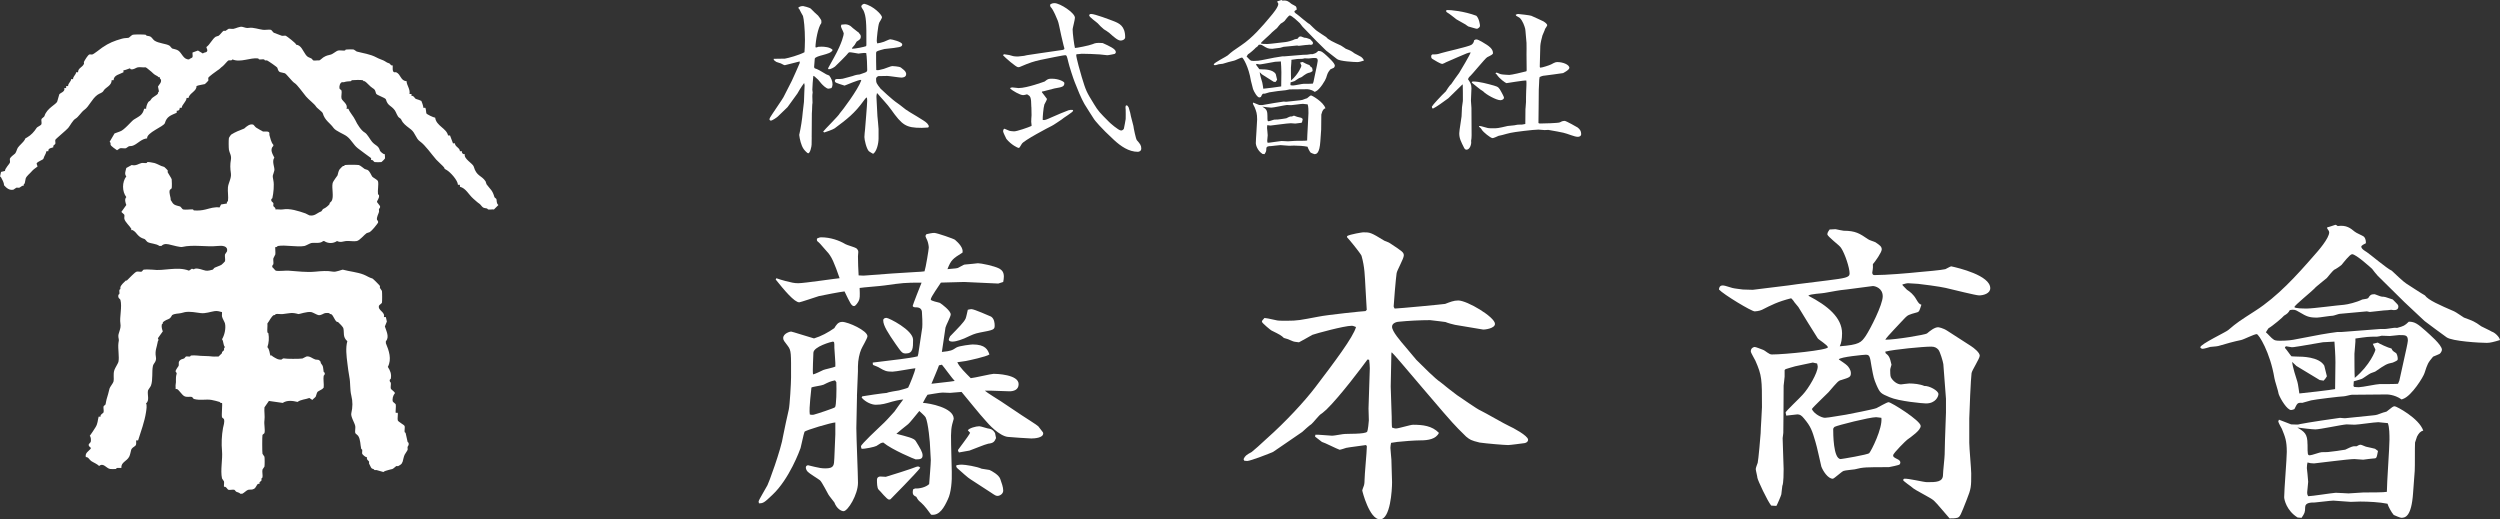 <svg xmlns="http://www.w3.org/2000/svg" id="_&#x30EC;&#x30A4;&#x30E4;&#x30FC;_2" data-name="&#x30EC;&#x30A4;&#x30E4;&#x30FC; 2" viewBox="0 0 985.3 204.67"><rect x="0" y="0" width="985.3" height="204.67" fill="#333333" stroke="none"/><defs><style>      .cls-1 {        fill: #fff;      }    </style></defs><g id="_&#x30EC;&#x30A4;&#x30E4;&#x30FC;_1-2" data-name="&#x30EC;&#x30A4;&#x30E4;&#x30FC; 1"><g><g><g><path class="cls-1" d="M337.76,156.05c0,1.6-.26,10.96-.26,12.68,0,3.45.65,18.46.65,21.54,0,4.68-4.01,11.2-5.69,11.2-.9,0-2.71-.99-3.62-3.45-.13-.25-2.07-2.58-2.33-3.08-.13-.12-2.58-5.05-3.36-5.66-.78-.62-4.26-2.71-4.78-3.33-.52-.49-.78-1.23-.78-1.72s.39-.86.9-.86c.52.12,2.07.49,2.58.62,1.55.37,2.84.61,4.14.61,3.49,0,3.49-1.11,3.62-4.06l.39-9.36v-4.68c-1.42,0-11.89,3.08-12.15,3.69-.39.99-1.29,5.54-1.55,6.4-.26.74-4.39,12.18-11.11,18.46-3.23,3.08-3.62,3.32-5.3,3.32l-.13-.74c.13-.74,2.46-4.43,3.49-6.4.26-.24,5.43-14.15,6.2-19.57.13-.74,1.94-9.36,2.2-10.22.39-1.6.9-10.46.9-12.68,0-9.48.13-10.59-1.29-12.43-1.29-1.72-1.81-2.21-1.81-3.08,0-1.85,2.71-2.58,3.1-2.58s7.62,2.34,9.05,2.71c2.84-.86,5.56-2.34,8.01-4.06.65-1.11,1.42-2.46,3.1-2.46,2.33,0,9.95,3.45,9.95,5.66,0,.86-2.2,4.43-2.46,5.17-.65,1.48-1.29,4.19-1.29,6.77v1.85l-.39,9.72ZM305.97,109.65c.26.12,2.97.98,3.62,1.11,2.46.61,3.36.86,5.04.86,2.33,0,15.51-1.97,16.28-1.97-2.07-5.91-3.1-8.62-5.17-10.71-.52-.49-2.58-3.08-3.1-3.45-.65-.49-.78-.61-.65-1.47.52-.25,1.03-.49,1.68-.49,3.62,0,7.11,1.23,9.56,2.71.65.37,3.75,1.23,4.26,1.6.52.49.78.86.78,1.47,0,.25-.13,1.48-.13,1.72,0,1.85.13,5.79.26,7.51,1.81.12,2.2.12,3.23,0l9.82-.74,9.95-.62c.39,0,2.46-.12,2.97-.24.52-1.48,1.68-8.74,1.68-9.36s-.26-2.09-.65-2.95c-.13-.25-.65-1.35-.65-1.6s.26-.49.39-.74c1.16-.25,2.2-.49,3.1-.49,1.03,0,7.75,2.34,8.14,2.71,1.42,1.23,3.36,3.2,2.97,5.05-3.75,2.34-4.52,2.83-5.94,6.52,3.36-.25,3.75-.37,4.14-.49,2.2-1.23,2.46-1.35,2.97-1.35.78,0,4.65-.49,4.91-.49,1.16,0,6.2.98,8.4,2.09,1.03.62,1.81,1.35,1.81,3.2,0,.74-.13,1.35-.26,2.09l-1.94.62-13.44-.62c-1.16,0-5.82.12-9.17.25-.65,1.11-4.01,5.66-4.01,6.65,0,.62,3.1,1.11,3.62,1.35.78.49,4.26,3.08,4.26,4.56,0,.86-1.94,4.43-2.07,5.17-.26,1.48-1.16,8.24-1.42,9.6,3.62-.37,4.01-.61,5.69-1.72,1.16-.74,6.07-1.23,6.46-1.23,5.04,0,5.94,2.09,6.59,3.94-1.16.86-8.01,2.34-9.3,2.58-.52.12-2.84.37-3.36.49.9,1.97,3.23,4.19,5.3,6.28,1.42-.12,8.14-1.72,9.05-1.72,1.03,0,9.82.25,9.82,4.06,0,2.34-2.07,2.83-3.62,2.83-1.16,0-6.2-.25-7.24-.25h-2.46c.9.86,5.43,3.57,6.33,4.19l8.27,5.54c.9.62,6.2,3.94,6.46,4.31s1.68,2.21,1.81,2.34c.13.25.13.37.13.49,0,1.72-3.36,1.97-4.65,1.97-.52,0-8.53-.49-9.3-.62-3.36-.37-7.75-5.17-8.53-6.15-2.84-3.08-6.98-8.37-9.69-11.57-.78,0-3.88.37-4.52.37-.39,0-2.46-.12-2.97-.12-1.03,0-5.04.74-5.94.86-.65.98-.9,1.48-1.81,3.2,2.46.12,12.15,1.85,12.15,6.28-1.03,3.45-1.16,4.31-1.03,10.22l.26,10.59c.13,3.69-.26,8.37-1.55,10.95-1.42,3.08-3.23,6.52-6.59,6.03-.9-1.23-2.58-3.57-3.88-4.68-1.16-.98-1.29-1.11-1.94-2.34-1.16-.62-1.68-.86-1.29-2.95l.78-.37c1.81.12,4.26-.49,5.56-1.72.13-1.85.65-8,.65-9.48,0-.74-.26-3.94-.26-4.68,0-1.97-.78-10.22-1.81-12.19-.26-.49-2.07-2.09-2.46-2.46-1.42,1.72-3.88,4.8-4.39,5.17-1.55,1.23-4.14,3.32-4.65,3.82,4.26,1.11,6.98,1.72,7.62,2.83,1.81,2.95,2.71,4.43,2.71,5.66,0,1.35-.78,1.6-2.71,1.6-.26,0-9.43-3.82-12.79-6.65-.9.12-1.03.25-2.71,1.35-.65.37-4.65,1.23-5.82,1.11-.13-.24-.26-.74-.26-.98,0-.74,6.85-7.14,7.75-8,1.94-1.72,3.75-3.82,5.43-5.66.52-.74,2.97-4.19,3.49-4.8-1.55.12-4.01.74-4.39.86-2.46.74-4.01,1.23-6.46,1.23-1.55,0-4.01-.99-5.56-2.83l.26-.49c.39-.12,8.92-1.35,9.69-1.35.65-.37,4.14-.86,4.78-.98.78-.25,2.97-.74,3.62-1.11.52-.98,2.71-6.28,2.84-7.63-1.42.12-7.75,1.35-9.05,1.35-2.46,0-3.1-.37-5.04-1.48-.26-.25-1.81-.86-2.46-1.11-.26-.12-.26-.49-.26-.99,1.68-.25,9.43-1.11,10.98-1.35,2.58-.37,4.65-.61,6.72-1.11l.26-.98,1.55-10.34c.13-1.11,0-5.17-.13-6.28-.13-1.11-.9-1.72-2.33-1.72-.39,0-1.29,0-1.29-.62,0-.24,3.1-8.24,3.49-9.11-6.72,0-7.5.12-14.6,1.11-1.55.25-8.4.74-9.82.99.13,3.2.13,4.19-.39,5.17-.26.49-1.16,1.97-1.81,1.97-1.03,0-1.55-1.23-3.75-5.78-1.42.12-8.4,1.48-10.08,1.84-1.16.37-7.37,2.46-7.75,2.46-1.94,0-5.94-4.8-9.3-8.99l.26-.49ZM329.1,149.9c-1.81.37-2.58.74-4.52,1.72-.78.37-4.14.74-4.78,1.11,0,.61-1.03,8.12-.65,10.59.13.12,1.03.25,1.55.12,1.03-.25,8.14-2.58,8.4-2.95.52-.49.65-7.02.52-9.85l-.52-.74ZM324.45,145.83c.52-.25,4.13-.98,4.78-1.35.13-1.11-.39-6.4-.39-7.38,0-2.22,0-2.46-.65-2.46-.39,0-7.62,1.97-7.62,4.43,0,1.35-.39,7.26-.13,8.49.78-.12,3.23-1.35,4.01-1.72ZM350.94,196.79c-.26,0-.39.12-.52.12-.9,0-3.49-3.45-4.14-3.94-.65-.61-.65-2.83-.65-3.82s.65-1.35,1.29-1.35c.13,0,1.94.12,2.2.12,1.29-.37,10.34-3.2,12.02-3.94.26-.12.65-.12.78-.12.26,0,.52.25.78.49-1.42,1.97-11.5,12.18-11.76,12.43ZM359.86,133.89c0,3.2,0,5.42-2.84,5.42-1.42,0-1.68-.37-4.01-3.69-2.97-4.31-4.91-7.26-4.91-9.36,0-.74.65-.98,1.29-.98.9,0,10.47,4.8,10.47,8.61ZM370.07,143.99c-.39,1.23-2.58,6.28-2.97,7.26,7.75-.86,8.53-.98,9.17-1.11-.9-.86-4.26-5.54-5.04-6.4l-1.16.24ZM380.53,125.65c.26-.49.78-3.08.9-3.57.65-.12,1.03-.25,1.42-.25,1.16,0,7.11,2.71,7.75,2.95,1.29.86,1.42,2.58,1.42,3.57,0,1.6-.52,1.72-5.82,2.71-2.33.49-2.71.74-6.2,2.34-.39.12-2.84,1.23-4.65,1.23-.78,0-1.42-.25-1.42-.74,0-.25.26-.86.52-1.35,3.36-3.45,5.43-5.54,6.07-6.89ZM382.34,188.79c-.39-.12-3.75-3.08-4.26-3.57-1.16-.98-1.29-1.11-1.16-1.85,1.03-.24,1.55-.24,2.2-.24,1.29,0,5.94.74,7.75,1.6.39.12,2.71.37,3.1.49.9.37,3.75,1.97,4.26,3.57.52,1.48,1.16,3.2,1.16,4.56s-1.42,2.09-2.2,2.09c-.65,0-.9-.12-2.71-1.35l-8.14-5.29ZM381.44,169.59c.52-.86,3.23-1.6,4.52-1.6.65,0,3.36.98,4.01.98,1.29.25,1.81,1.11,2.2,1.72l.39,1.97c-.65,1.47-1.03,1.97-3.1,2.21-1.29.25-6.2,2.34-7.37,2.71-.52.12-3.49.61-4.14.74-.13-.12-.39-.61-.39-.98,0-.12,4.26-5.54,4.78-6.77l-.9-.98Z"></path><path class="cls-1" d="M538.66,122.08l-.51-8.86c-.26-4.43-.26-7.88-1.55-12.43-.52-1.11-4.91-6.52-5.69-7.26v-.49c1.29-.74,6.07-1.48,6.33-1.48,2.71,0,2.97,0,8.4,3.33.26.12,1.68.61,1.81.74,5.3,3.45,5.82,3.82,5.82,5.05s-2.71,5.91-2.84,7.02c-.26,1.6-1.16,12.06-1.16,13.05,0,.25.13.37.39.86,1.3,0,19.51-1.72,19.9-1.84,1.94-.74,3.36-1.35,5.17-1.35,3.49,0,14.47,6.52,14.47,9.23,0,1.84-4.26,2.34-4.78,2.21l-10.98-1.84c-.65-.12-2.97-.74-3.75-1.11-.65-.12-4.01-.49-6.07-.74-3.75,0-8.66.25-12.28.62-.52,0-2.71.37-2.71,1.97,0,1.85,3.23,5.54,5.43,8.12.65.74,3.49,4.19,4.13,4.92,2.46,2.46,7.62,7.63,9.43,8.74,1.03.86,5.69,4.56,6.59,5.17,1.56.98,7.88,5.54,9.43,6.15,1.81.86,9.43,5.29,11.12,6.03,1.42.62,7.49,3.82,7.49,5.42,0,.98-1.16,1.35-1.55,1.35-1.03.12-5.43.74-6.33.74-1.42,0-8.78-.62-11.24-.99-3.49-.86-3.75-1.11-5.3-2.34l-3.1-3.08c-4.52-4.43-24.81-29.05-26.23-30.16l-.13.49-.26,13.05c0,1.85.39,10.22.39,11.94,0,.37,0,3.57.13,4.19.52.12.9.37,1.55.37,1.03,0,5.69-1.47,6.72-1.47,3.75,0,7.49.37,10.21,3.2-1.16,2.46-4.26,2.95-7.23,2.95-2.2,0-7.24.37-9.17.61l-2.46.37c-.13.74-.26,1.35-.26,1.97,0,.74.39,4.19.39,4.68,0,1.48.26,7.63.26,8.86,0,3.08-.65,14.65-4.78,14.65s-6.97-11.08-6.97-11.45c0-.12.51-1.48.65-1.85.26-.74.26-1.97.26-2.21,0-2.09.9-11.2.9-13.17,0-.25,0-.37-.39-.61-1.29.24-6.72.86-7.75,1.11-.39.12-2.2.74-2.59.74-1.16-.37-5.94-2.83-6.97-3.08l-2.71-2.09.13-.74c1.04-.12,5.56.37,6.46.37s1.16-.12,4.4-.61c1.42-.25,8.78.12,9.56-.98.26-.37.65-3.82.65-4.43,0-.74-.13-3.94-.13-4.68,0-2.46.51-13.54.51-15.88,0-.86-.13-2.34-.26-3.33l-.65-.12c-2.06,2.83-10.73,14.4-16.15,19.69-.39.25-1.42,1.35-2.07,1.72-.78.37-3.23,3.57-3.88,4.06-.65.37-3.1,2.58-3.62,3.08-3.87,2.59-10.47,7.26-11.5,7.88-1.03.49-8.92,3.57-10.21,3.57-.39,0-1.03-.12-1.16-.12l-.26-.62c.65-1.35,1.03-1.6,3.23-2.83.26-.12,4.01-3.45,5.94-5.29,7.5-6.65,14.86-14.65,19-20.06,7.49-9.85,15.12-19.94,16.15-23.88-.65-.25-1.16-.49-1.68-.49-2.97,0-14.21,3.08-15.51,3.57-.9.49-4.52,2.58-5.3,2.95-1.16-.12-2.2-.24-2.84-.61q-1.94-.86-3.1-1.11c-1.03-.99-1.42-1.23-4.91-2.95-.13,0-3.75-2.95-3.75-3.45s.52-.86,1.03-1.48c.78.12,1.29.12,5.04.98.39.12,2.97.12,3.62.12,4.52,0,5.3-.25,12.53-1.6,3.49-.74,17.83-2.21,18.61-2.21l.51-.49Z"></path><path class="cls-1" d="M690.97,114.2l13.96-1.72,3.49-.49,11.89-1.48c6.72-.86,8.66-1.11,8.66-2.71,0-2.21-1.81-7.75-3.36-10.09-.65-1.11-5.42-4.43-5.42-5.42,0-.74.77-1.6.9-1.85,1.16,0,1.68-.12,2.32-.12.52.12,2.97.62,3.23.62,4.65,0,6.33,1.11,9.56,3.32.39.37,2.58.99,2.97,1.23,1.81,1.23,2.46,1.72,2.46,2.83s-2.59,4.8-3.49,5.79c0,.98.13,1.23-.25,3.32,0,.49.25.99.77.99,4.65,0,13.44-.74,18.09-1.23,1.55-.12,8.53-.74,9.95-1.11.39-.12,1.94-1.11,2.32-1.11,2.85.62,15.38,3.57,15.38,8.62,0,2.09-2.71,2.83-4.4,2.83-1.29,0-9.95-2.21-13.18-2.95-1.94-.49-10.34-1.6-10.85-1.6-.65,0-3.36-.25-4.01-.25-.39,0-.9.12-2.2.49l.13.37,1.68,1.72c1.16.74,2.59,1.85,3.62,3.69,1.04,1.72,1.16,1.85,2.07,2.22-.78,2.46-.9,2.71-1.55,2.95-3.62.99-3.75,1.11-4.91,2.22-1.16,1.35-7.5,7.75-7.76,8.61,4.14,0,15.77-1.97,16.41-2.46,1.16-.98,2.97-2.46,4.4-2.46.13,0,1.94.25,3.75,1.48l9.17,5.91c1.16.74,3.49,2.58,3.49,3.82,0,1.11-3.1,5.79-3.23,6.89-.26,1.48-.9,15.88-.9,17.85v9.6c0,1.97.77,10.34.77,12.06,0,5.29,0,5.91-1.81,10.46-2.32,5.91-2.58,6.65-3.62,7.02-1.03.25-1.8.25-3.1.25-1.03-1.11-5.17-6.16-6.2-7.02-1.16-1.11-7.62-4.19-8.53-5.17-.51-.49-3.36-2.34-3.62-2.95l.39-.49c1.42-.24,7.75,1.35,9.04,1.35,3.62,0,6.33,0,6.33-2.95,0-1.23.65-6.77.65-8,0-.86.13-4.8.13-5.54l.39-10.96v-5.42l-1.04-13.66c-.13-.98-1.29-4.92-1.94-5.66-.65-.74-1.42-1.23-2.84-1.23-3.36,0-14.73,1.11-18.1,1.97l.13.61c1.29.98,1.68,1.6,2.32,4.56-.13.49-.51,1.6-.51,1.97,0,.62,0,2.46.26,2.95.77,1.48,2.46,2.83,4.01,2.83.13,0,2.71-.37,3.23-.37,1.81,0,4.26.25,5.95.98,1.94-.12,5.56,1.85,5.56,3.2,0,.86-1.03,3.69-4.91,3.69-1.16,0-10.73-.86-14.34-2.46-3.49-1.48-3.75-1.6-5.17-4.8-1.03-2.46-1.16-2.95-1.94-7.26-.65-4.19-.78-4.68-2.33-4.68-.52,0-10.08.86-10.6,1.84.52.37,2.97,1.97,3.36,2.46.39.37,1.42,1.6,1.42,2.95,0,1.6-.65,1.72-3.75,2.71-1.16.25-1.55.74-5.04,4.8-1.03,1.11-5.82,5.54-6.59,6.65.9,1.97,3.88,3.45,5.17,3.45s7.11-1.11,8.27-1.23c1.29-.25,10.85-2.09,12.02-2.58.78-.37,4.13-2.34,4.78-2.34,1.03,0,12.66,7.26,12.66,9.36,0,1.72-3.62,4.19-5.3,5.42-.26.12-5.56,5.29-5.56,6.15,0,.62.13.74,2.07,1.72.39.25.77.62.77,1.11,0,.37-.13.62-.39.86-.13.12-3.75.98-4.14.98-9.17,0-10.08,0-13.44.86-.65.12-3.75.37-4.39.62-.78.25-3.75,3.08-4.26,3.08-1.94,0-3.88-3.08-4.52-4.8-.26-.98-1.81-8.25-2.32-9.73-1.3-4.43-1.81-6.03-4.52-9.23-.9-1.11-1.55-1.6-2.59-1.6-.65,0-3.75.49-4.39.49,0-.37-.26-.86-.26-1.23,0-.49,5.69-5.78,6.72-7.01,2.33-2.46,5.94-8.62,5.94-11.08,0-.25-.13-.74-.25-1.23-.26,0-1.55-.37-1.68-.37-.26,0-6.2,1.35-6.98,1.48-.65.12-3.23.98-3.75,1.11l-.39.37v2.58c0,.62-.39,3.2-.39,3.57,0,7.26-.13,18.46-.13,18.59,0,.37-.26,1.85-.26,2.09,0,1.97.39,10.46.39,12.18,0,1.11,0,5.66-.52,6.65-.13.49-.26,2.83-.39,3.33-.13.61-1.68,4.19-1.94,4.55l-2.06-.12c-1.55-1.97-5.3-9.97-5.43-10.95,0-.49-.65-2.95-.65-3.45s.65-2.09.77-2.46c.26-.98,1.16-11.08,1.16-11.69,0-1.6.52-8.74.52-10.22,0-11.08,0-12.43-2.59-18.34-.26-.62-1.81-3.08-1.81-3.69,0-1.35,1.16-1.72,1.55-1.72s2.59.86,3.23,1.11c1.03.37,2.33,1.85,3.49,1.85,5.17,0,22.1-1.72,22.1-2.83,0-.86-3.62-2.95-4.01-3.57-1.16-1.72-6.59-10.59-7.62-12.31-.52-.74-1.55-1.72-1.94-2.46-.26-.37-.65-.74-.9-.98-5.3,1.35-7.88,2.71-11.5,4.55-1.04.49-2.59.62-2.85.62-1.29,0-12.28-6.65-14.09-8.62,0-.37.13-1.6,1.42-1.6.65,0,1.04.12,3.88.99.9.24,2.46.37,4.13.61l4.01.12ZM725.99,131.43q0,3.2-.9,5.05c7.75-.61,8.4-1.48,10.21-4.06,1.81-2.71,6.72-12.31,6.72-15.63s-3.1-4.06-3.88-4.06c-4.78.62-8.4,1.11-10.33,1.35-3.75.37-4.26.62-8.66,1.35-1.03.25-5.82.37-6.46,1.11,7.62,3.94,13.31,8.62,13.31,14.9ZM739.43,164.42c-2.59,0-15.25,3.2-16.41,3.82-.39.37-.52.61-.52.86,0,1.6,0,11.82,2.97,11.82.39,0,10.73-1.72,11.24-2.34.77-.86,5.3-9.73,4.78-13.91-.39,0-1.55-.25-2.06-.25Z"></path><path class="cls-1" d="M917.2,89.58c.52,0,3.1-.98,3.23-.98.26,0,.77.37.9.49,3.49-.49,5.04.86,6.72,2.22.51.49,3.23,1.6,3.62,1.97.77.86.77,1.85.77,2.58-.52.25-1.81.86-1.81,1.35,0,.98,1.94,1.97,2.07,2.09.9.49,8.14,6.65,9.95,7.39.9.86,4.78,4.55,5.69,5.05,1.16.74,6.2,4.06,7.37,4.68,1.29,1.85,5.82,3.82,11.5,6.28.65.24,3.61,2.34,3.87,2.46,3.62,1.35,4.14,1.48,6.85,3.45.65.37,3.61,1.72,4.13,2.09,1.29.37,3.1,2.21,3.23,3.32-2.46.74-3.88,1.11-5.17,1.11-2.59,0-13.7-.61-15.89-2.21-.39-.25-8.4-6.15-8.66-6.4l-7.88-7.39-10.6-10.46c-.39-.37-1.94-2.34-2.2-2.71-.39-.37-6.33-5.78-7.88-5.78-.9,0-3.61,3.57-4.13,4.19-.52.49-2.33,1.72-2.97,1.97-.52.37-2.46,2.71-2.84,3.2-.78.74-4.39,3.45-4.91,4.18-1.16,1.23-7.88,6.65-7.88,7.26s3.62.61,5.04.61c2.32,0,12.4-1.35,14.47-1.47,1.42-.12,5.04-.99,7.23-2.09,1.42-.25,2.2-.25,2.46-.74.52-.86.9-1.35,2.33-1.35.26,0,2.46.98,2.97.98,1.03,0,1.42.12,4.26,1.11,1.94,1.97,2.2,2.09,2.2,2.83,0,1.72-2.07,1.35-2.84,1.23-1.04.12-1.94.25-2.85.25-.9.12-5.3.61-5.56.61-.13,0-1.03-.24-1.16-.24l-10.73.98c-.39,0-2.32.74-2.71.74-1.03,0-5.3.74-6.2.74-3.23,0-4.13-.49-6.85-2.09-1.94-1.23-2.59-1.11-3.88-.86-.65,1.11-.9,1.35-2.32,2.21-.26.49-4.66,4.19-6.07,4.93-.13.12-.9,1.35-1.04,1.6.52.37,2.33,2.46,2.85,2.71.51.49,1.29.62,2.71.62,2.84,0,4.78-.25,6.46-.62l9.69-1.84c.52-.12,6.07-.99,6.46-.99h1.68l14.34-1.11c.51-.12,2.84,0,3.36-.12,3.1-.49,3.49-.49,4.13-.37,2.71-.74,2.97-.86,4.65-2.46,2.46,0,3.62.98,6.72,3.69,1.3,1.23,6.33,5.42,6.33,7.38,0,.37-.39,1.23-.9,1.6-.39.25-2.33.98-2.58,1.11-2.07,2.46-2.2,2.83-3.36,6.4-.39,1.48-5.04,8.99-8.4,10.22l-.65.25c-2.97-2.09-5.94-1.97-6.2-1.97l-13.44.12c-.52,0-2.58.61-3.1.61-1.16,0-11.37,1.23-12.92,1.6-1.81.49-2.59.74-3.49.98-1.94-.12-1.94.12-3.1,2.46-.26.12-.9.37-1.29.37-1.55,0-4.14-4.19-4.91-6.28-.13-1.11-1.55-5.29-1.68-6.28-1.68-10.22-6.2-17.36-6.97-17.36-1.04,0-5.3,2.21-6.21,2.34-2.46.49-6.07,1.48-8.92,2.34-.39.12-.65.12-3.23.37-.39.12-2.33.74-2.97.74-.26,0-.9-.24-.9-.61,0-1.23,10.21-6.03,10.98-6.77,3.62-3.08,4.26-3.45,10.73-7.63,8.66-5.54,16.28-13.91,23.13-21.79,1.56-1.72,5.95-6.77,5.95-9.11,0-.49-.52-1.11-.78-1.48v-.49ZM898.2,165.41c.78.25,4.01,1.6,4.78,1.85,2.46.12,2.71.12,3.49-.12,2.2-.49,15.38-2.46,15.77-2.46s2.07.25,2.32.12l10.86-1.11c1.29-.12,1.55-.24,3.87-1.11.39-.12,1.04-.25,1.3-.37,2.32-1.85,2.58-2.09,3.23-2.09s9.56,4.68,11.24,9.6c-1.16.25-1.81,1.11-2.46,2.34-.13.37-.65,1.97-.78,2.34-.13,1.72,0,9.6-.13,11.2l-.65,8.74c-.65,9.36-3.1,9.73-4.65,9.73-.39,0-2.46-.86-2.97-1.11-.9-.99-2.2-3.45-2.46-4.43-2.97-.62-7.5-.86-10.73-.86-.52,0-3.23.12-3.75.12-1.04,0-5.95-.49-6.85-.49-1.16,0-6.85.74-7.37.74-1.42,0-3.75,0-3.75,1.85,0,2.09-.26,2.46-1.42,4.19-.51,0-1.16-.12-1.55-.12-4.39-2.71-5.3-7.14-5.3-8,0-2.83,1.03-15.26,1.03-17.85,0-4.43-.65-5.91-1.94-9.11-.26-.49-1.42-2.46-1.42-2.95l.26-.62ZM914.23,149.77l-9.17-5.54-1.68-1.6c.13,1.85,1.55,6.28,2.07,7.88.26.74.65,3.94.77,4.56.65,0,13.18-1.48,14.09-1.72l.13-10.59c0-2.71-.26-6.28-.39-8.12l-4.52.24-8.66,1.48c-2.97.49-3.23.49-3.62.49-.26,0-2.07-.37-2.2-.37-.26,0-.52.37-.52.62.52.49,2.46,3.32,2.58,3.32.26,0,1.3.12,2.46.12,1.42,0,8.4,0,10.47,3.57.13.62.77,3.08,1.03,4.19-.26.49-.78,1.23-1.29,1.72l-1.55-.25ZM909.45,175.13c0,3.94,0,4.31.9,4.31.77,0,4.01-1.23,4.65-1.23,2.2,0,2.59,0,6.07-.49.39-.12,2.71-.37,3.23-.49.51-.25,2.71-1.35,3.35-1.35h1.16c.39-.25,1.04-.61,1.55-.61.39,0,2.07.86,2.46.86.52.12,2.85.61,3.23.74.39.25,1.03.74,1.16.86-.52,2.71-.52,2.95-1.68,2.95-.39,0-3.36.37-4.13.49-.65,0-2.97-.25-3.49-.25-2.46,0-15.38,1.72-15.89,1.72-1.03,0-1.68-.12-2.58-.37-.13.37-.26,1.35-.26,2.22,0,0,.52,4.55.52,5.41,0,.74-.39,3.45-.39,4.06,0,.99.13,1.11.39,1.6,1.42,0,9.17-1.23,10.85-1.35,1.55,0,4.01.25,5.04.25.9,0,5.04-.37,5.82-.37,2.58,0,8.27,0,9.3-.25,0-3.32,1.03-17.6,1.03-20.56,0-1.84,0-4.92-.65-6.52-.65,0-3.23-.37-3.75-.37-1.55,0-8.01.99-9.3.99-.52,0-2.97-.12-3.23-.12-1.94.12-10.47,1.97-12.28,1.97-1.03,0-5.56-.49-7.11-.74,2.84,1.72,4.01,2.46,4.01,6.65ZM927.8,152.48c.65.12,1.68.12,1.94.12,1.29,0,6.98-1.23,8.14-1.23,2.58,0,6.46,0,7.23-.12l.52-1.23,2.2-9.97c.13-.61,1.16-5.05,1.16-5.78,0-2.21-.9-2.21-3.49-2.21-.52,0-3.1.37-3.62.37s-2.71-.12-3.23-.12c-.26.12-1.55.37-1.81.37-3.61,0-4.13.12-8.52.74.13.98-.39,5.17-.39,6.03,0,1.23,0,8.49.13,9.48,6.07-5.05,8.14-10.71,8.14-11.08,0-.25-.65-1.35-1.03-2.34l1.94-.49c.52.37,4.14,2.09,5.43,2.34.39.86.52.99,1.68,1.72.39.12.78,1.48.78,2.22,0,.24,0,.61-.26.74-.26.25-1.42.74-1.68.86-2.46.49-2.85.74-6.98,3.57-.13.12-1.55.49-1.68.61-.65.25-2.97,1.97-3.49,2.21-.52.25-2.84.86-3.23.99l-.13,1.84.26.37Z"></path></g><g><path class="cls-1" d="M319.91,54.14c0,2.85,0,3.24-.32,4.4-.06.32-.45,1.88-1.1,1.88-.26,0-1.36-1.1-1.75-1.68-1.03-1.49-1.55-3.89-1.75-5.57.65-2.91,1.16-6.09,1.42-9.2.06-.45.45-3.56.45-3.82,0-1.04.26-6.22.26-6.54,0-.19-.06-.39-.19-.9-.26.32-1.43,1.94-2.65,4.14-.2.32-3.76,5.25-3.89,5.37-.65.59-3.24,3.17-3.82,3.69-.39.39-2.2,1.62-2.72,1.62-.26,0-.58-.13-.58-.52s.39-.97,1.16-2.14c.97-1.43,2.53-3.76,2.78-4.14.26-.39,1.36-2.01,1.56-2.4.52-1.03,2.85-5.5,3.3-6.47.06-.13,3.04-6.67,3.11-7v-.65c-.97.2-5.63,1.49-5.89,1.49-.19,0-.32-.07-1.55-.71-.26-.13-1.55-.45-1.75-.58-1.1-.72-1.1-.84-1.04-1.23.71-.07,3.82,0,4.4-.07,1.49-.26,5.5-1.36,7.71-2.52.06-.91.19-2.65.19-4.79,0-4.53-.45-8.48-.78-9.52-.26-.39-1.23-2.2-1.42-2.65-.32-.26-.39-.39-.32-.78.52-.26,1.03-.46,1.81-.46.19,0,2.52.58,3.04,1.04.91.97,1.88,1.88,2.85,2.72,0,.07,1.29,1.56,1.29,2.07v.84c-1.36,1.82-2.27,7-2.33,9.52.13.07.13.13.32.13.13,0,.65-.19.78-.26.45-.06.84-.06,1.29-.06,1.04,0,3.37.13,4.4,1.29-.45,1.1-2.07,1.49-3.89,2.01-1.23.32-2.98.78-3.17,1.42-.06.26-.26,2.91-.26,3.3,0,.13.13.39.26.52.91.19,2.91,1.36,3.82,1.94.58.39.71.45,1.88.9.78,1.04,1.3,2.2,1.3,3.5,0,.52-.13.9-.39,1.42-.19.07-1.03.26-1.23.26-.84,0-2.33-1.49-2.78-2.01-.19-.26-1.1-1.36-1.29-1.55-.07-.06-.91-.84-1.36-1.23-.13-.13-.2-.13-.52-.26-.13.91-.39,4.53-.39,5.44,0,.13.07.84.13,1.1-.06.19-.13,1.23-.13,1.42,0,.45.07,2.27.07,2.65-.07.2-.13,1.17-.13,1.36,0,.32-.07,2.52-.13,2.85l-.07,9.39ZM338.23,12.63c.78.91,1.03,1.17,1.03,1.81,0,.91-.39,1.17-1.62,1.94-.13.13-.65,1.1-.78,1.3-.19.19-.97,1.1-1.1,1.29l.07.2c1.03.13,4.92-.72,5.5-.97l.13-.39c.07-9.2-.13-11.33-1.1-13.6-.13-.26-.9-1.36-.9-1.62,0-.65.71-.97,1.1-1.1,3.69.78,7.06,4.4,7.06,5.31,0,.39-.97,1.88-1.1,2.14-.52,1.36-.97,6.28-.97,7.06,0,.45.06.65.19,1.1.71-.07,1.94-.39,2.66-.65.39-.13,2.07-.97,2.46-.97.65,0,4.73,1.03,4.73,2.01,0,1.1-.97,1.17-7,1.82-.06,0-2.78.71-3.04.97-.26.26-.26.52-.26.78,0,.78,0,6.02.07,6.54.78.13,1.03.06,2.98-.46.52-.13,2.78-1.1,3.3-1.1.19,0,2.85.13,3.43.59,2.07,1.49,2.07,2.14,2.07,2.59,0,1.36-1.68,1.36-1.88,1.36-.84,0-4.79-.65-5.57-.65-.97,0-2.91.07-3.63.07-.39.26-.78.58-.78,1.03,0,1.69.19,1.88,1.75,3.89.13.13,4.6,4.4,6.8,5.83.52.32.78.58,3.11,2.39,1.23.97,7.58,4.4,8.49,5.5.26.32.65.84.65,1.16,0,.13-.2.33-.26.46-.39,0-2.27.13-2.53.13-6.28,0-7.7-1.04-12.17-7.32-1.29-1.88-3.89-4.53-5.31-6.28h-.2c-.19.78-.19,1.1-.19,1.36,0,.65.32,6.41.39,7.58.06.84.45,4.34.45,5.12v3.76c0,1.88-.71,5.12-2.14,6.02-.26-.13-1.49-.84-1.69-1.04-.97-1.03-1.75-4.53-1.75-5.57,0-.52.19-2.59.26-3.04l.45-5.57c0-.39.26-3.04.26-3.37s.13-1.94.13-2.27c0-.46-.07-1.1-.13-1.36-.33.06-.78.65-1.1,1.1-3.69,5.18-6.8,7.51-11.59,11.07-.45.39-3.89,1.62-4.08,1.62-.13,0-.32-.2-.45-.33.2-.45,6.28-6.41,6.54-7.19.91-.97,7.19-9.32,8.49-13.02-.2-.13-.32-.19-.39-.19-.45,0-5.12,1.75-6.22,2.27-3.43-1.1-3.82-1.16-3.82-1.94,0-.32.33-.65.59-.65,1.16,0,2.07,0,2.52-.13.58-.19,3.3-.84,3.82-1.03,1.62-.58,2.14-.58,2.85-.65.39-.19,2.27-.71,2.59-.97.19-.13.39-.39.39-.78,0-1.36-.13-5.5-.39-6.67-.26,0-.65-.06-.84-.06-.39,0-2.14.26-2.2.26-.2,0-2.78-.52-3.37-.52-.52,0-.59.13-1.49,1.23-.33.39-2.91,2.98-4.4,4.4-.45.32-1.68,1.16-2.59,1.03-.13-.13-.13-.19-.13-.39,0-.06,2.27-4.08,2.4-4.34,3.17-5.7,3.76-8.87,3.76-9.33s-1.1-2.39-1.1-2.78c0-.26.13-.58.19-.71.45-.06,1.17-.13,1.55-.13.91,0,1.94.46,2.53,1.1.32.39,2.01,1.55,2.33,1.88l.19.06Z"></path><path class="cls-1" d="M444.81,42.29c.65,2.14.71,2.39.91,3.56.13.65.84,3.24.97,3.76.06.71.97,5.18,1.36,5.63,1.29,1.49,1.75,2.01,1.75,3.3,0,1.1-1.03,1.29-1.36,1.29-3.56,0-6.73-2.2-9.39-4.66-5.31-4.86-7.58-7.77-7.84-8.16-.07,0-3.69-5.83-3.82-6.02-1.29-2.27-2.72-5.76-3.82-8.61-.58-1.42-2.2-6.41-2.52-7.9-.58-2.46-.65-2.72-1.29-2.72-.52,0-3.69.65-4.14.72l-5.7,1.16c-.07,0-2.72.58-5.31,1.62-.45.19-2.39,1.03-2.78,1.16-.06,0-.39.07-.58.07-.78,0-5.18-3.82-5.96-4.73l.39-.39c.26.06,1.95.32,2.07.32,1.3.39,1.75.58,3.43.58.39,0,2.07-.26,2.4-.26.19,0,.97-.26,1.16-.26s8.81-1.36,10.49-1.55c.45-.06,3.3-.52,3.56-.52.45-.13.71-.19.71-.58,0-.19-.32-1.03-.32-1.16-.33-1.23-1.56-6.67-1.75-7.77-.39-1.81-.52-2.07-1.62-4.53-.45-.97-1.03-2.07-1.42-2.53-.52-.45-.52-.84-.52-1.29.45-.32.78-.58,1.75-.58,2.14,0,8.03,3.82,8.03,5.76,0,.71-.91,4.14-.91,4.53,0,1.68.59,6.09.91,7.38.45.06,5.7-.97,6.93-1.49,1.1-.52,2.01-.52,2.46-.52s1.03.07,1.55.07c2.72,1.23,5.18,2.33,5.18,3.56,0,.39-.26.59-.46.72-.26.06-2.39.52-2.91.52-.45,0-2.52-.32-2.98-.32-1.3-.13-5.76-.26-7.06-.26-.2,0-1.17.13-1.23.13-.71,0-.97,0-.97.39,0,1.03,1.68,7.12,2.2,8.74,1.68,5.5,1.81,5.7,4.79,10.56,1.68,2.78,2.33,3.43,5.96,7.06.13.19,3.69,3.37,4.73,3.37.45,0,.9-.32,1.1-.71.13-.45.71-3.69.71-3.82,0-.58.06-3.17,0-3.76-.07-.58-.2-1.62.32-1.62.2,0,.39.13.45.2l.39.58ZM406.47,42.22c-.07-4.14-.33-4.27-1.68-5.05-.72.19-1.1.32-1.56.32-1.29,0-4.21-1.81-5.05-2.52v-.32c.19-.07.52-.2.78-.2.39,0,2.14.26,2.46.26,3.43,0,10.23-2.59,10.3-2.59,1.23-.97,1.42-1.1,2.85-1.1,2.72,0,4.92,1.17,4.92,1.69,0,1.49-.91,1.62-3.89,2.14-.33.07-3.04.78-3.5.91-.19.13-1.23.26-1.42.32l-.06.26c.06.13,2.01,2.52,2.01,2.65,0,.39-.9,1.88-1.03,2.2-.39,1.29-.71,5.18-.65,6.09.84.13,1.16,0,3.76-1.16,1.04-.52,5.63-2.4,6.41-2.66.65-.19,1.03-.19,1.68-.13.06.07.13.2.13.33,0,.52-3.95,2.85-4.6,3.5-.13.07-3.3,2.27-3.82,2.46-1.1.52-11.07,5.76-11.79,7.06-.84,1.49-.97,1.62-1.3,1.62-.26,0-2.85-1.17-4.79-3.56-.19-.45-1.29-2.52-1.29-2.98,0-.52.26-1.03.52-1.03.06,0,1.23.52,1.88.78.2.13,1.56.26,1.94.26,1.1,0,5.63-1.55,6.87-2.14.07-.26-.13-1.36-.13-1.62,0-.39.07-2.2.13-2.59l-.06-3.17ZM430.04,5.5c1.43,0,7.25,2.2,9.07,2.91,1.88.78,4.34,1.75,4.34,6.28,0,.84-1.03,1.3-1.75,1.3-1.1,0-2.59-1.3-4.47-2.98-.52-.45-1.55-1.1-2.2-1.49-.84-.65-1.68-1.55-2.39-2.33-.52-.52-3.37-2.46-3.37-3.11,0-.45.45-.58.78-.58Z"></path><path class="cls-1" d="M503.4.52c.26,0,1.55-.52,1.62-.52.13,0,.39.19.45.26,1.75-.26,2.53.45,3.37,1.16.26.26,1.62.84,1.82,1.04.39.45.39.97.39,1.36-.26.13-.9.45-.9.71,0,.52.97,1.03,1.03,1.1.46.26,4.08,3.5,4.99,3.89.46.45,2.4,2.39,2.85,2.65.58.39,3.11,2.14,3.69,2.46.65.97,2.92,2.01,5.76,3.3.32.13,1.82,1.23,1.94,1.29,1.82.71,2.08.78,3.43,1.81.33.2,1.82.91,2.08,1.1.65.2,1.56,1.17,1.62,1.75-1.23.39-1.94.58-2.59.58-1.29,0-6.86-.32-7.96-1.16-.2-.13-4.21-3.24-4.34-3.37l-3.95-3.89-5.32-5.5c-.19-.19-.97-1.23-1.1-1.42-.19-.19-3.17-3.04-3.95-3.04-.46,0-1.81,1.88-2.07,2.2-.26.26-1.17.9-1.49,1.03-.26.2-1.23,1.43-1.42,1.69-.39.39-2.2,1.81-2.46,2.2-.58.65-3.95,3.5-3.95,3.82s1.81.32,2.53.32c1.16,0,6.22-.71,7.25-.78.71-.07,2.52-.52,3.63-1.1.72-.13,1.1-.13,1.23-.39.26-.45.45-.71,1.16-.71.13,0,1.23.52,1.49.52.52,0,.72.06,2.14.58.97,1.03,1.1,1.1,1.1,1.49,0,.9-1.04.71-1.42.65-.52.07-.97.13-1.42.13-.46.07-2.66.33-2.78.33-.06,0-.52-.13-.58-.13l-5.38.52c-.19,0-1.16.39-1.36.39-.52,0-2.65.39-3.11.39-1.62,0-2.07-.26-3.43-1.1-.97-.65-1.3-.58-1.94-.45-.33.58-.46.71-1.17,1.16-.13.26-2.33,2.2-3.04,2.59-.06.06-.45.71-.52.84.26.2,1.17,1.3,1.43,1.42.26.26.65.33,1.36.33,1.42,0,2.39-.13,3.24-.33l4.86-.97c.26-.06,3.04-.52,3.24-.52h.84l7.19-.59c.26-.06,1.42,0,1.68-.06,1.55-.26,1.75-.26,2.07-.19,1.36-.39,1.49-.46,2.33-1.3,1.23,0,1.81.52,3.37,1.94.65.65,3.17,2.85,3.17,3.89,0,.2-.19.65-.45.84-.2.13-1.17.52-1.3.59-1.04,1.29-1.1,1.49-1.68,3.37-.2.78-2.52,4.73-4.21,5.38l-.32.13c-1.49-1.1-2.98-1.04-3.11-1.04l-6.73.07c-.26,0-1.3.32-1.56.32-.58,0-5.7.65-6.48.84-.9.26-1.29.39-1.75.52-.97-.06-.97.07-1.55,1.29-.13.07-.45.2-.65.2-.78,0-2.07-2.2-2.46-3.3-.07-.58-.78-2.78-.84-3.3-.84-5.38-3.11-9.13-3.5-9.13-.52,0-2.65,1.16-3.11,1.23-1.23.26-3.04.78-4.47,1.23-.19.06-.32.06-1.62.19-.2.07-1.17.39-1.49.39-.13,0-.45-.13-.45-.32,0-.65,5.12-3.17,5.5-3.56,1.81-1.62,2.14-1.81,5.37-4.01,4.34-2.91,8.16-7.32,11.59-11.46.78-.91,2.98-3.56,2.98-4.79,0-.26-.26-.58-.39-.78v-.26ZM493.88,40.41c.39.13,2.01.84,2.4.97,1.23.07,1.36.07,1.75-.06,1.1-.26,7.71-1.29,7.9-1.29s1.04.13,1.17.06l5.44-.58c.65-.07.78-.13,1.94-.58.2-.07.52-.13.65-.2,1.16-.97,1.29-1.1,1.62-1.1s4.79,2.46,5.63,5.05c-.58.13-.9.58-1.23,1.23-.07.19-.33,1.03-.39,1.23-.06.9,0,5.05-.06,5.89l-.32,4.6c-.32,4.92-1.56,5.12-2.33,5.12-.19,0-1.23-.46-1.49-.59-.46-.52-1.1-1.81-1.23-2.33-1.49-.32-3.75-.45-5.37-.45-.26,0-1.62.07-1.88.07-.52,0-2.98-.26-3.43-.26-.58,0-3.43.39-3.69.39-.71,0-1.88,0-1.88.97,0,1.1-.13,1.29-.71,2.2-.26,0-.59-.07-.78-.07-2.2-1.42-2.65-3.76-2.65-4.21,0-1.49.52-8.03.52-9.39,0-2.33-.32-3.11-.97-4.79-.13-.26-.71-1.29-.71-1.55l.13-.33ZM501.91,32.19l-4.6-2.91-.84-.84c.06.97.78,3.3,1.03,4.14.13.39.33,2.07.39,2.39.33,0,6.61-.78,7.06-.91l.07-5.57c0-1.42-.13-3.3-.2-4.27l-2.27.13-4.34.78c-1.49.26-1.62.26-1.81.26-.13,0-1.04-.2-1.1-.2-.13,0-.26.2-.26.33.26.26,1.23,1.75,1.29,1.75.13,0,.65.07,1.23.07.71,0,4.21,0,5.25,1.88.06.33.39,1.62.52,2.2-.13.26-.39.65-.65.91l-.78-.13ZM499.52,45.52c0,2.07,0,2.27.45,2.27.39,0,2.01-.65,2.33-.65,1.1,0,1.3,0,3.04-.26.2-.06,1.36-.19,1.62-.26.26-.13,1.36-.71,1.68-.71h.58c.2-.13.52-.32.78-.32.2,0,1.04.45,1.23.45.26.07,1.42.32,1.62.39.19.13.51.39.58.45-.26,1.43-.26,1.56-.84,1.56-.2,0-1.69.19-2.08.26-.32,0-1.49-.13-1.75-.13-1.23,0-7.71.91-7.97.91-.52,0-.84-.06-1.29-.19-.06.19-.13.71-.13,1.16,0,0,.26,2.39.26,2.85,0,.39-.19,1.81-.19,2.14,0,.52.06.58.19.84.71,0,4.6-.65,5.44-.71.78,0,2.01.13,2.53.13.45,0,2.53-.19,2.91-.19,1.3,0,4.14,0,4.66-.13,0-1.75.52-9.26.52-10.82,0-.97,0-2.59-.32-3.43-.33,0-1.62-.2-1.88-.2-.78,0-4.02.52-4.66.52-.26,0-1.49-.07-1.62-.07-.97.07-5.25,1.04-6.15,1.04-.52,0-2.78-.26-3.56-.39,1.43.91,2.01,1.29,2.01,3.5ZM508.72,33.61c.32.07.84.07.97.07.65,0,3.5-.65,4.08-.65,1.29,0,3.24,0,3.63-.07l.26-.65,1.1-5.25c.06-.33.58-2.65.58-3.04,0-1.17-.46-1.17-1.75-1.17-.26,0-1.56.2-1.82.2s-1.36-.07-1.62-.07c-.13.07-.78.2-.9.2-1.82,0-2.08.06-4.28.39.07.52-.19,2.72-.19,3.17,0,.65,0,4.47.06,4.99,3.04-2.66,4.08-5.63,4.08-5.83,0-.13-.32-.71-.52-1.23l.97-.26c.26.19,2.08,1.1,2.72,1.23.2.46.26.52.84.91.2.07.39.78.39,1.17,0,.13,0,.32-.13.39-.13.13-.71.39-.84.46-1.23.26-1.42.39-3.49,1.88-.07.07-.78.26-.85.33-.32.13-1.49,1.03-1.75,1.16s-1.42.45-1.62.52l-.06.97.13.19Z"></path><path class="cls-1" d="M576.31,33.35c-1.17,1.17-4.99,4.92-5.5,5.38-1.36,1.04-4.99,3.63-6.09,4.08-.33-.26-.39-.39-.39-.84l.13-.13c.06-.33,3.69-4.27,5.37-5.83.06-.13,1.56-2.53,2.08-2.79.45-.78,2.71-3.82,3.17-4.47.52-.84,4.4-7.32,4.54-8.1-1.1.13-1.49.33-4.8,1.75l-4.92,2.14c-.19.13-1.23.65-1.42.65-.84,0-3.11-1.49-3.89-1.94-.39-.26-.52-.45-.52-1.03,0-.33,0-.46.46-.78,1.68,0,1.88,0,3.5-.52,1.1-.39,10.74-2.52,11.85-3.24.46-.26,1.04-.91,1.1-1.81.52-.33.65-.33.91-.33.84,0,3.43,1.69,4.14,2.14.84.58,2.39,1.62,2.39,3.24,0,.52-.71.84-2.27,1.62-.84.45-5.95,6.87-7.06,7.77-.2.2-.33.46-.52.91.84,1.23,1.36,1.94,1.36,3.56,0,.39-.2,4.21-.2,4.92,0,.46.2,2.46.2,2.85,0,1.75.06,9.19.06,10.75,0,.97-.06,1.42-.2,2.27.26,1.1-.45,3.43-1.81,3.43-.39,0-.65-.26-.84-.52-1.43-2.85-2.01-3.95-2.01-5.96,0-1.1.84-5.7.91-6.67.13-3.69.19-4.08.39-5.18.13-.78.13-.9.13-1.36,0-.52,0-5.76-.06-6.02l-.19.06ZM581.87,6.22c1.1,1.1,1.42,3.56,1.42,3.89,0,.52-.26.71-.9,1.16-.52.13-.72,0-1.43-.19-.32-.06-1.94-.52-2.27-.65-.19-.06-.97-.71-1.1-.78-.58-.39-3.11-1.68-3.56-2.01-.65-.52-3.11-2.46-3.56-2.65-.13-.13-.51-.26-.51-.58l.13-.46c1.62-.06,6.99.46,11.79,2.27ZM580.12,32.31c.13-.13.26-.2.39-.2,2.52,0,5.95.97,8.29,1.62,1.81.52,1.94.78,2.91,2.52.13.26,1.04,1.88,1.04,2.2,0,.78-.97,1.04-1.42,1.04-1.62,0-5.7-2.27-6.8-3.5-.84-.39-3.82-2.92-4.47-3.43l.06-.26ZM601.24,42.81c0-.46.19-2.2.19-2.59,0-.19,0-3.63.07-4.27.06-1.62.19-3.17.06-4.21-.97-.13-7.57,1.03-7.83,1.03s-2.92-1.81-3.89-3.5l-.33-.13c-.06-.2-.06-.52.33-.52.25,0,1.49.65,1.81.65.46.13,2.98.26,3.18.26.9,0,5.25-1.04,6.73-1.43l.13-.32-.06-6.35c0-.71.06-3.89,0-4.53-.13-.9-.39-5.18-.52-5.57-.32-1.23-.97-3.04-2.07-4.21-.06-.13-1.3-.78-1.49-.9l-.19-.39c.52-.26.71-.32.97-.32.32,0,4.8.52,5.18.71.78.39,4.14,1.81,4.79,2.2.52.32,1.49.97,1.49,1.55,0,.19-.78,1.36-.84,1.42-.07.46-.91,2.2-1.04,2.59-.2.65-.84,3.24-.84,4.14l-.2,7.51c-.06.39-.06,1.04.26,1.04.65,0,3.63-.97,4.21-1.29,1.68-.91,1.88-.91,2.59-.91,1.94,0,4.59.97,4.59,2.27,0,.84-2.39,2.01-2.46,2.07-1.16.13-6.15.91-7.12.97-1.04.07-1.62.33-2.14.59-.13.65-.2,1.29-.2,2.33,0,.45-.13,2.27-.13,2.65l-.06,6.99c0,.97-.07,5.31-.07,6.15.32.19.39.19.72.19.97,0,7.06-.13,7.71-.45.58-.32,1.04-.58,1.94-.58.52,0,4.99,2.52,5.05,2.59.9.71,1.42,1.36,1.42,2.59,0,.91-.84,1.1-1.36,1.1-1.29,0-3.95-1.23-5.69-1.62-1.04-.26-3.7-.72-5.12-.97-.58-.13-.65-.13-1.04-.13-.19,0-1.1.06-1.23.06-.39,0-2.08-.19-2.4-.19-1.94,0-9.78.97-11.01,1.29-.45.07-2.78.71-3.23.84-.2.07-1.3.26-1.49.33-.39.19-1.94.9-2.33.9-.9,0-3.82-2.59-4.08-3.04-.45-.78-.52-.84-1.3-1.49l.07-.26c.52,0,.78.07,3.3.78.39.13,1.68.13,2.13.13,1.75,0,1.94,0,5.83-.91.39-.06,2.2-.19,2.59-.26,1.23-.26,1.36-.26,1.75-.26,1.3,0,1.42,0,2.59-.26l.06-6.09Z"></path></g></g><g><path class="cls-1" d="M108.51,82.54c.91-.11,2.06.15,2.92,0,2.84-.51,6.18.61,8.95,1.56.28.09,1.38.75,1.56.78,2.17.39,2.87-.92,4.67-1.56.81-.86.28-.8,1.17-1.17.61-.26,1.68-1.13,2.14-1.75.06-.08-.06-.3,0-.39.2-.28.62-.51.78-.78.98-1.63-.03-5.07.39-7,.2-.92,1.89-2.92,1.94-3.11.19-.65.35-1.68.78-2.33.17-.25,1.13-1.22,1.36-1.36.08-.05.27.05.39,0,.17-.08.25-.36.39-.39.59-.13,4.85-.13,5.45,0,.63.14,1.77,1.21,2.33,1.56.18.11,1,.28,1.17.39.87.56,1.27,1.77,1.75,2.53.33.52,2.15,1.27,2.33,1.94.32,1.18-.21,3.63,0,5.06.02.14.35.23.39.39.28,1.2-.91,2.26-.78,2.72l1.17,1.56c.22.78-.35,1.02-.39,1.17-.08.35.09.83,0,1.17-.22.86-1.01,2.1-.78,3.11.03.14.62.41.39,1.17-.74,1.03-2.17,2.94-3.31,3.69-.16.11-1.01.28-1.17.39-1.01.67-2.65,2.84-3.89,3.11-1.14.25-2.99-.14-4.28,0-1.11.12-2.02.69-3.5,0-1.53,1.04-3.52,1.04-5.06,0h-.39c-1.25,1.15-3.16.51-4.67.78-.54.1-2.18,1.07-2.72,1.17-2.99.53-7.5-.53-10.5,0-.15.03-.35.6-.97.39-.14.14.11,2.32,0,2.92-.02.14-.75,1.42-.78,1.56-.12.7.12,1.63,0,2.33-.02.11-.61.39-.39,1.17.38.24,1.09,1.29,1.36,1.36,1.03.28,3.7-.08,5.06,0,3.64.21,6.77.74,10.5.39,2.47-.23,4.59-.44,7,0,1.24.23,3.54-.87,3.89-.78,2.63.72,5.67.95,8.17,1.94,1.43.57,2.01,1.13,3.5,1.56.2.06,2.86,2.72,2.92,2.92.07.26-.09.58,0,.78.11.24.75,1.03.78,1.17.11.5.12,4.25,0,4.67-.08.27-1.09.89-1.17,1.17-.53,1.91,2.56,2.41,1.94,4.47h.78l.39,1.75-.78,1.94c.54,1.77,1.9,4.18.39,5.83v.78c1.23,2.94,2.39,6.29.78,9.33.93,1.46,1.51,2.75,1.17,4.67-.03.14-.34.23-.39.39-.23.76.37,1.06.39,1.17.12.69-.16,1.74,0,2.33.08.3,1.29,1.14,1.56,1.56v.39c-.7.72-1.04,2.17-.78,3.11.08.27,1.09.89,1.17,1.17.17.63-.18,3.12,0,3.31h.78c.17.17-.16,2.33,0,2.92.2.73,2.56,1.75,2.72,2.33s-.12,1.64,0,2.33c.03.15.35.23.39.39.3,1.23.51,2.36.78,3.5.04.15.35.24.39.39.22.96-.33,1.29-.39,1.56-.08.35.09.84,0,1.17-.11.4-.94,1.45-1.17,1.94-.38.83-.54,1.85-.78,2.72-.01.05-.36.74-.39.78-.19.3-1.03.82-1.36.97-.2.09-.52-.07-.78,0-.14.04-1.1,1.04-1.56,1.17-.57.16-.89.16-1.56.39s-1.47.34-1.94.78l-2.72-.78c-.25-.07-.57.08-.78,0-.15-.06-.23-.31-.39-.39-.29-.13-.62-.04-.97-.58-.15-.24-.6-1.16-.78-1.56-.09-.19.07-.52,0-.78-.1-.35-1.18-.76-.78-1.75-.46.23-1.87-1.07-1.94-1.36-.11-.42.1-1.09,0-1.56-.03-.15-.35-.24-.39-.39-.37-1.58-.26-3.69-1.17-5.06-.24-.36-1.1-.93-1.17-1.17-.19-.69.14-1.93,0-2.72-.23-1.28-1.87-3.73-1.56-5.06.56-2.42.6-4.58,0-7s-.28-4.92-.78-7.39c-.33-1.64-.57-3.79-.78-5.44-.34-2.7-.74-5.99,0-8.56-1.9-1.67-1.16-3.31-1.56-5.06-.13-.58-1.53-2-2.14-2.53-.07-.06-.3.07-.39,0-1.13-.85-1.28-2.49-2.33-3.11-.08-.05-.27.05-.39,0-.17-.08-.25-.36-.39-.39-.31-.07-1.22-.06-1.56,0-.7.13-1.63,1.03-2.72.78-.61-.14-2.15-1.07-2.72-1.17-1.69-.3-4.8.85-5.06.78-2.81-.77-3.31-.31-6.22,0-.84.09-1.99-.16-2.72,0-.14.03-.22.31-.39.39-.12.05-.31-.05-.39,0-1.06.63-1.74,2.34-2.53,3.31.1,1.13-.14,2.41,0,3.5.02.14.36.24.39.39.33,1.85.2,3.67-.39,5.44.86.97.82,2.22,1.17,3.31.63-.18.67.22.97.39,1.08.61,2.09,1.42,3.5,1.17.11-.02.41-.62,1.17-.39.55.17,5.89.2,7,0,.15-.03,1.36-.73,1.56-.78,1.31-.31,2.53.9,3.5,1.17.85.23,1.37-.23,2.14.97.06.09-.06.29,0,.39.18.3.69.92.78,1.17.24.65.24,1.69.39,2.33.03.15.34.23.39.39.23.76-.37,1.06-.39,1.17-.24,1.35.17,3.23,0,4.67-.21.16-.38.45-.58.58-1.91,1.23-1.8.4-2.53,2.92-.08.28-1.12.98-1.36,1.36l-1.17-.78c-1.5.58-3.29.56-4.67,1.56-1.93-.49-4.14-.75-5.83.39l-5.45-.78-1.75,2.53c-.16,1.59.22,3.53,0,5.06-.25,1.68.36,3.75,0,5.06-.06.21-.72.56-.78.78-.14.51-.13,6.77,0,7.39.03.13.75,1.03.78,1.17.11.52.11,3.37,0,3.89-.03.13-.75,1.03-.78,1.17-.19.87.16,2.19,0,3.11-.03.14-.34.23-.39.39-.07.23.07.53,0,.78-.06.2-.63.51-.78.78-.1.18.07.51,0,.58s-.4-.1-.58,0c-.56.31-.76,1.47-1.56,1.94-.84.5-1.56.22-2.33.39-.56.12-1.73,1.32-2.33,1.56h-.78c-.32-.48-1.11-.54-1.56-.78-.27-.14-.58-.72-.78-.78-.61-.17-1.72.17-2.33,0-.43-.12-.94-1.48-1.75-1.17-.09-.66.13-1.53,0-2.14-.03-.13-.75-1.03-.78-1.17-.7-3.24.31-7.56,0-10.89-.26-2.8-.14-5.98.39-8.95.17-.95.72-2.3.39-3.5-.06-.21-.72-.56-.78-.78-.25-.91.25-5.39,0-5.64-.64.21-.74-.31-.97-.39-.69-.25-2.41-.65-3.11-.78-2.24-.41-4.48.31-7-.39-.21-.06-.56-.72-.78-.78-.93-.26-2,.27-3.11-.39-.86-.51-1.89-2.26-2.72-2.72-.18-.1-.51.07-.58,0,.07-.55-.11-1.26,0-1.75.32-1.41-.16-2.36.39-4.28.15-.52-.54-.65-.39-1.17.17-.6,1.13-1.83,1.17-1.94.26-.95-.41-1.64.97-2.53.18-.11.95-.27,1.17-.39.27-.14.58-.72.78-.78.41-.11,1.08.09,1.56,0,.15-.03.25-.37.39-.39.61-.08,1.72-.08,2.33,0,2.12.26,4.07.12,6.22.39.73.09,1.58-.06,2.33,0,.39-.48,1.01-.88,1.36-1.36.06-.08-.06-.3,0-.39.18-.27.73-.6.78-.78.11-.38-.19-.85.39-1.17-.78-.83-.49-2.25-1.17-3.11.97-1.57,1.6-4.23,1.17-6.22-.12-.53-1.03-2-1.17-2.72-.1-.52.06-1.19,0-1.75-.95-.23-1.79-.56-2.92-.39-1.66.25-3.57,1.01-5.45.78s-4.19-.73-6.22-.39c-.41.07-1.08.28-1.56.39-1.14.26-2.41.12-3.5.78-.86,1.57-1.12,1.4-2.33,1.94-.34.15-1.17.67-1.36.97-.05.08.06.26,0,.39-.08.17-.36.25-.39.39-.21.94.1,1.95.39,2.72l-1.94,2.72c.51.91.04.92,0,1.17-.43,2.52-1.24,3.68-.78,6.22.34,1.86-.93,2.43-1.17,3.5-.49,2.24.06,5.51-.78,7.78-.16.44-1.09,1.6-1.17,1.94-.35,1.61.74,3.98-.78,5.06.47.59.15,2.48,0,3.5-.56,3.7-2,7.55-3.11,11.08h-.78c-.03.88.26,1.85-.58,2.33-.31.18-1.21.82-1.36,1.36-.22.79-.4,1.97-.78,2.72-.95,1.88-3.27,2.14-3.11,4.47-.56.06-1.21-.08-1.75,0-.15.02-.25.37-.39.39-.56.07-1.81.09-2.33,0-1.49-.27-2.59-2.59-4.28-1.17-.82-.82-2.2-1.34-3.11-1.94-.73-.48-1.17-1.7-2.14-1.56-.36-1.63.97-2.22,1.94-3.31v-.39c-1.77-1.29-.15-1.77,0-2.33s.1-2-.39-2.33c.82-1.16,1.61-2.29,2.33-3.5.86-1.43.76-2.51,1.17-4.08h.78c-.31-.81,1.05-1.32,1.17-1.75.17-.61-.17-1.72,0-2.33.06-.21.72-.56.78-.78.16-.59.17-1.17.39-1.94.45-1.57.81-2.61,1.17-4.28.12-.54,1.44-2.18,1.56-2.72.33-1.53-.24-2.86.39-4.67.26-.75,1.44-2.59,1.56-3.11.42-1.93-.27-5.22,0-7.39.16-1.3.28-.81,0-2.33-.29-1.6,1.19-3.13.78-5.44s.75-6.61,0-9.33c-.1-.38-1.1-.55-.78-1.94.04-.15.36-.24.39-.39.09-.48-.1-1.1,0-1.56.03-.15.34-.23.39-.39.07-.25-.08-.57,0-.78.32-.81,1.39-1.86,2.14-2.53.07-.06.32.06.39,0,.88-.79,3.09-3.28,3.89-3.5.52-.14,1.43.14,1.94,0,.21-.06.56-.72.78-.78.45-.12,2.92-.08,3.5,0,4.48.65,9.72-1.4,14.39.39l1.17-.78c.91.51.93.04,1.17,0,1.56-.26,2.96.54,4.28.78.78.14,1.99-.18,2.72-.39.2-.06.51-.64.78-.78.75-.38,2.09-.75,2.72-1.17.2-.13,1.34-1.27,1.36-1.36.19-.7-.17-1.96,0-2.72.03-.13.75-1.03.78-1.17.5-2.27-1.97-2.32-3.69-2.14-4.42.48-9.55-.65-14,.39-.68.16-3.48-.58-4.28-.78-1.31-.33-2.71-.79-3.89.39h-.78c-1.21-.96-3.58-.91-4.67-1.56-.36-.22-.91-1.09-1.17-1.17-2.99-.86-2.77-2.44-4.67-3.5-.18-.1-.51.07-.58,0s.1-.4,0-.58c-.55-1-2.45-2.62-2.72-3.89-.1-.46.12-1.14,0-1.56-.07-.25-.95-.83-1.17-1.17l1.94-2.72c-.34-.9-.8-2.28,0-3.11-1.71-2.25-1.71-5.92,0-8.17-.88-.92-.21-2.3,0-3.31l2.14-1.17c1.6.49,2.89-.6,3.89-.78.59-.1,1.34.09,1.94,0,.14-.02.23-.35.39-.39.33-.08,2.26.27,2.72.39.71.19,2,.84,2.72,1.17.25.11,1,.28,1.17.39.2.13,1.33,1.27,1.36,1.36.07.26-.09.58,0,.78.3.65,1.45,2.23,1.56,2.72.09.43.1,3.13,0,3.5-.06.21-.72.56-.78.78-.35,1.29.44,2.69.39,3.89.46.55.66,1.3,1.36,1.75.65.41,1.62.57,2.33.78.28.08.89,1.09,1.17,1.17.85.23,2.8-.08,3.89,0,.14.01.25.38.39.39,1.81.12,3.1,0,4.67-.39,1.86-.46,3.43-1.05,5.45-.78l.58-1.17,2.33-.39c-.21-.62.36-.82.39-.97.27-1.56-.17-3.77,0-5.44s1.44-3.6,1.17-5.44c-.3-2.03-.34-3.5,0-5.44.3-1.67-.61-2.72-.78-3.89-.12-.8-.15-3.96,0-4.67.03-.15.74-1.21.97-1.36,1.39-.89,3.48-1.76,5.06-2.33.95-.87,2.18-1.92,3.5-1.56.24.06.81.93,1.17,1.17.3.2,2.57,1.52,2.72,1.56.7.15,2.26-.33,2.53.58.07.24-.07.55,0,.78.41,1.28.62,2.87,1.56,3.89v.39c-1.52,1.53-.29,3.22.39,4.67-1.13,1.48.26,3.94,0,5.06-.47,2-.9,1.59-.39,3.89.39,1.74.05,5.09-.39,7-.03.15-.34.23-.39.39-.3.97.69,1.23.78,1.56s-.09.84,0,1.17,1.06.63.78,1.36Z"></path><path class="cls-1" d="M116.68,17.6c2.07.18,2.71,2.53,3.89,4.08.71.94,1.29.91,2.14,1.36.27.14.58.72.78.78.59.16,1.64-.11,2.33,0,.61-.27,1.11-.89,1.56-1.17,1.33-.83,1.71-.79,3.11-1.17.61-.17,2.17-1.44,2.72-1.56.74-.16,1.88.09,2.72,0,.14-.02.25-.38.39-.39.72-.07,2.5-.13,3.11,0,.15.03,1,.73,1.17.78,2.54.69,5.26.98,7.78,2.33,1.17.63,1.67.69,2.72,1.17s1.08.81,2.33,1.17c.34.1.62,1.06,1.36.78.03.79-.25,2.48.58,2.72.26.07.58-.09.78,0,1.89.85,1.69,3.4,4.08,3.5.09,1.76,1.5,3.08,1.17,5.06h.78v.78c.81-.31,1.31,1.04,1.75,1.17.39.11,2,.64,2.14.78.1.1.87,2.3.78,2.72h.78c.25.25.28,1.74.39,2.14.12.43,2.83,1.68,3.5,1.75.38,3.24,4.47,4.15,5.06,7h.78l1.17,3.11h.78c-.06,1.32,2.01,1.79,1.94,3.11h.78c-.11.74.43,1.28,1.17,1.17-.54,1.81,3.16,3.67,3.5,4.86,1.13,3.95,3.04,3.38,4.67,5.83.1.15.29,1.04.39,1.17,1.64,2.22,2.27,2.2,3.11,5.06.06.22.72.56.78.78.18.66-.05,1.71.78,2.33l-1.75,1.75c-.74-.09-1.64.12-2.33,0-.14-.03-.23-.34-.39-.39-.44-.12-1.11-.12-1.56-.39-.52-.31-1.05-1.28-1.56-1.56-.45-.25-1.65-1.34-2.33-1.94-1.87-1.65-2.87-4.08-5.25-4.67v-.78h-.78c-.08-1.8-3.01-5-4.47-5.83-1.17-.66-.63-.36-.97-.97-.24-.43-2.45-2.36-3.11-3.11-1.95-2.22-4.3-5.7-6.42-7.19-1.64-1.16-1.81-3.29-3.5-4.67-1-.82-2.42-1.72-3.31-2.92-.63-.86-.39-1.2-1.36-1.75-.73-.42-1.24-2.23-1.75-2.92-1.54-2.05-2.74-1.63-3.5-4.28-.2-.69-3.69-1.65-3.89-2.33-.36-1.24-.39-1.6-1.36-2.14-.9-.5-2.3-2.24-3.11-2.72-.08-.05-.27.05-.39,0-.17-.08-.25-.36-.39-.39-.76-.17-3.37-.08-4.28,0-.14.01-.24.37-.39.39-1.19.15-1.5,0-2.72.39-.23.07-.53-.07-.78,0-.8.23-1.19,1.74-.97,2.53.06.21.72.56.78.78.22.79-.22,2.32,0,3.11.29,1.05,2.73,2.27,1.94,4.08h.78c.62,1.6,1.98,2.86,2.72,4.47s2.31,4.09,3.69,4.86c1.05.59,2.15,2.82,2.92,3.69,1.38,1.59,2.49,1.35,3.11,3.5.09.3,1.48,1.59,1.94,1.36-.08.53.13,1.29,0,1.75-.03.09-1.27,1.34-1.36,1.36-.3.08-2.42.08-2.72,0-.33-.09-.63-1.06-1.36-.78v-.78c-1.62-1.21-3.47-2.48-5.25-3.89s-2.42-3.22-4.28-4.67c-1.21-.94-4.4-2.1-5.25-3.31-1.47-2.08-3.43-2.89-4.28-5.83-.16-.57-2.31-1.97-2.72-2.72-.47-.84-2.92-2.71-3.89-3.89-1.1-1.34-3.5-4.71-4.47-5.25s-3.26-3.7-3.89-3.89c-1.96-.58-2.31-.02-2.92-2.14-.09-.32-3.61-2.73-4.08-2.92-.21-.08-.53.07-.78,0-.16-.05-.24-.36-.39-.39-.59-.1-1.34.09-1.94,0-.15-.02-.25-.37-.39-.39-3.12-.39-6.96,1.75-10.11.39-.36.66-1.03.24-1.56.39-.34.09-1.76,1.93-2.33,2.33-.91.64-1,1.02-1.94,1.56-.51.29-3.62,2.64-3.69,2.92-.09.33.09.84,0,1.17-.03.09-1.27,1.34-1.36,1.36-1.03.28-2.27.34-3.31.78.2,2-2.88,2.82-3.11,4.67h-.78c-.09,1.51-1.76,2.52-1.94,3.89h-.78c.11.74-.43,1.28-1.17,1.17v.78c-2.32,1.05-3.91,1.43-4.67,4.08-.39,1.36-7.27,3.75-7,6.03-2.15.16-3.66,2-5.25,2.72-.99.45-1.14.21-1.94.39-.13.03-1.03.75-1.17.78-.67.14-1.67-.14-2.33,0-.1.02-.95.6-1.17.78-.47-.32-2.38-1.61-2.53-2.14-.11-.38.19-.85-.39-1.17l1.94-3.31c.81-.22,1.26-.53,2.14-.78,1.63-.47,4.55-4.09,5.45-4.67,2.06-1.33,3.45-1.65,4.08-4.28h.78c-.04-.69.39-1.92.78-2.53.43-.66.65-.25,1.17-1.17.56-1,2.21-1.47,2.72-2.33.07-.12-.05-.58.39-.78l-.39-1.94c.56-.95,1.43-1.57,1.17-2.72-.04-.17-.6-.34-.39-.97-.64.2-.7-.26-.97-.39-1.8-.83-1.81-1.41-3.11-2.33-.49-.34-.94-.87-1.56-1.17-.97.11-2.2-.16-3.11,0-.73.13-1.54.98-2.72.78-.15-.03-.26-.39-.39-.39-.21,0-1.98.85-2.53.78v.78c-1.48.82-3.81,1.05-3.89,3.11h-.78c.1,2.16-2.42,2.84-3.11,4.08-.59,1.07-1.49.97-2.53,1.75-2.2,1.65-3.25,4.56-5.06,5.83-1.27.9-2.39,2.88-3.5,3.5s-2.15,2.79-2.92,3.69-4.96,4.32-5.06,4.67c-.12.42.12,1.13,0,1.56-.05.2-.63.51-.78.78-.1.18.07.51,0,.58-.21.21-2.3.28-1.94,1.56h-.78c-.22,1.15-.82,1.7-1.17,2.92-.16.56-2.35,1.07-2.72,1.94l.39,1.17c-.81.65-1.61,1.07-2.33,1.94s-1.94,1.73-2.33,2.72c-.16.41-.23,1.51-.39,1.94-.08.23-.59.33-.39.97-.62-.2-1.33.66-1.75.78-.33.09-.84-.09-1.17,0-.17.05-1.02.75-1.17.78-1.55.33-2.72-.63-3.69-1.75-.02-1.23-.73-2.17-1.17-3.11-.08-.17-.34-.24-.39-.39l.39-1.75,1.56-.39c-.12-.89,1.79-2.74,1.94-3.31.12-.42-.12-1.13,0-1.56s1.5-1.61,1.75-1.75c.73-.41.94-1.89,1.36-2.53.58-.87,2.21-2.2,2.72-3.11.34-.61-.19-.31.97-.97,1.51-.85,2.78-2.25,3.69-3.69.35-.55,1.78-.95,1.94-1.56.14-.52-.14-1.43,0-1.94.08-.27,1.09-.89,1.17-1.17.91-3.19,4.71-4.61,5.06-5.83.27-.96.5-1.73.78-2.72.15-.55,2.56-1.07,1.94-2.53h.78v-.78h.78c-.09-1.09,1.17-1.72,1.17-2.72h.78c-.09-1.09,1.17-1.72,1.17-2.72h.78c0-1.72,1.71-1.87,2.33-3.31.1-.22-.1-.56,0-.78.27-.59,1.58-2.76,2.14-2.92.33-.09.84.09,1.17,0,.68-.19,3.13-2.2,3.89-2.72,2.67-1.84,4.75-2.64,7.78-3.5,1.14-.33,1.95-.18,2.72-.39.13-.03,1.13-1.07,1.56-1.17.68-.15,4.33-.13,5.06,0,.14.03.23.34.39.39.44.12,1.11.12,1.56.39.51.31,1.02,1.2,1.56,1.56,1.59,1.06,4.57,1.19,5.83,1.94.36.22.91,1.09,1.17,1.17.65.19,1.68.35,2.33.78,1.47.97,1.99,3.62,4.28,3.5.28-.42,1.23-.49,1.36-.97.13-.46-.08-1.22,0-1.75l2.14-.78,1.94,1.17c.59-.64,1.74-.17,1.75-1.36l-.39-1.17c1.45-1.01,2.3-3.16,3.69-4.08.16-.11,1.01-.28,1.17-.39.52-.35,1.61-1.85,1.94-1.94.26-.07.58.09.78,0,.24-.11,1.03-.75,1.17-.78.56-.12,1.35.1,1.94,0,.93-.15,2.47-1.02,3.5-.78,1.22.28,1.54.59,2.72.39,1.49-.25,3.97.62,5.45.78.91.1,2.38-.2,3.11,0,.27.08.88,1.08,1.17,1.17.98.29,2.6,1.06,3.11,1.17.46.1,1.14-.12,1.56,0,.27.08,4.18,3.03,4.08,3.5Z"></path></g></g></g></svg>
